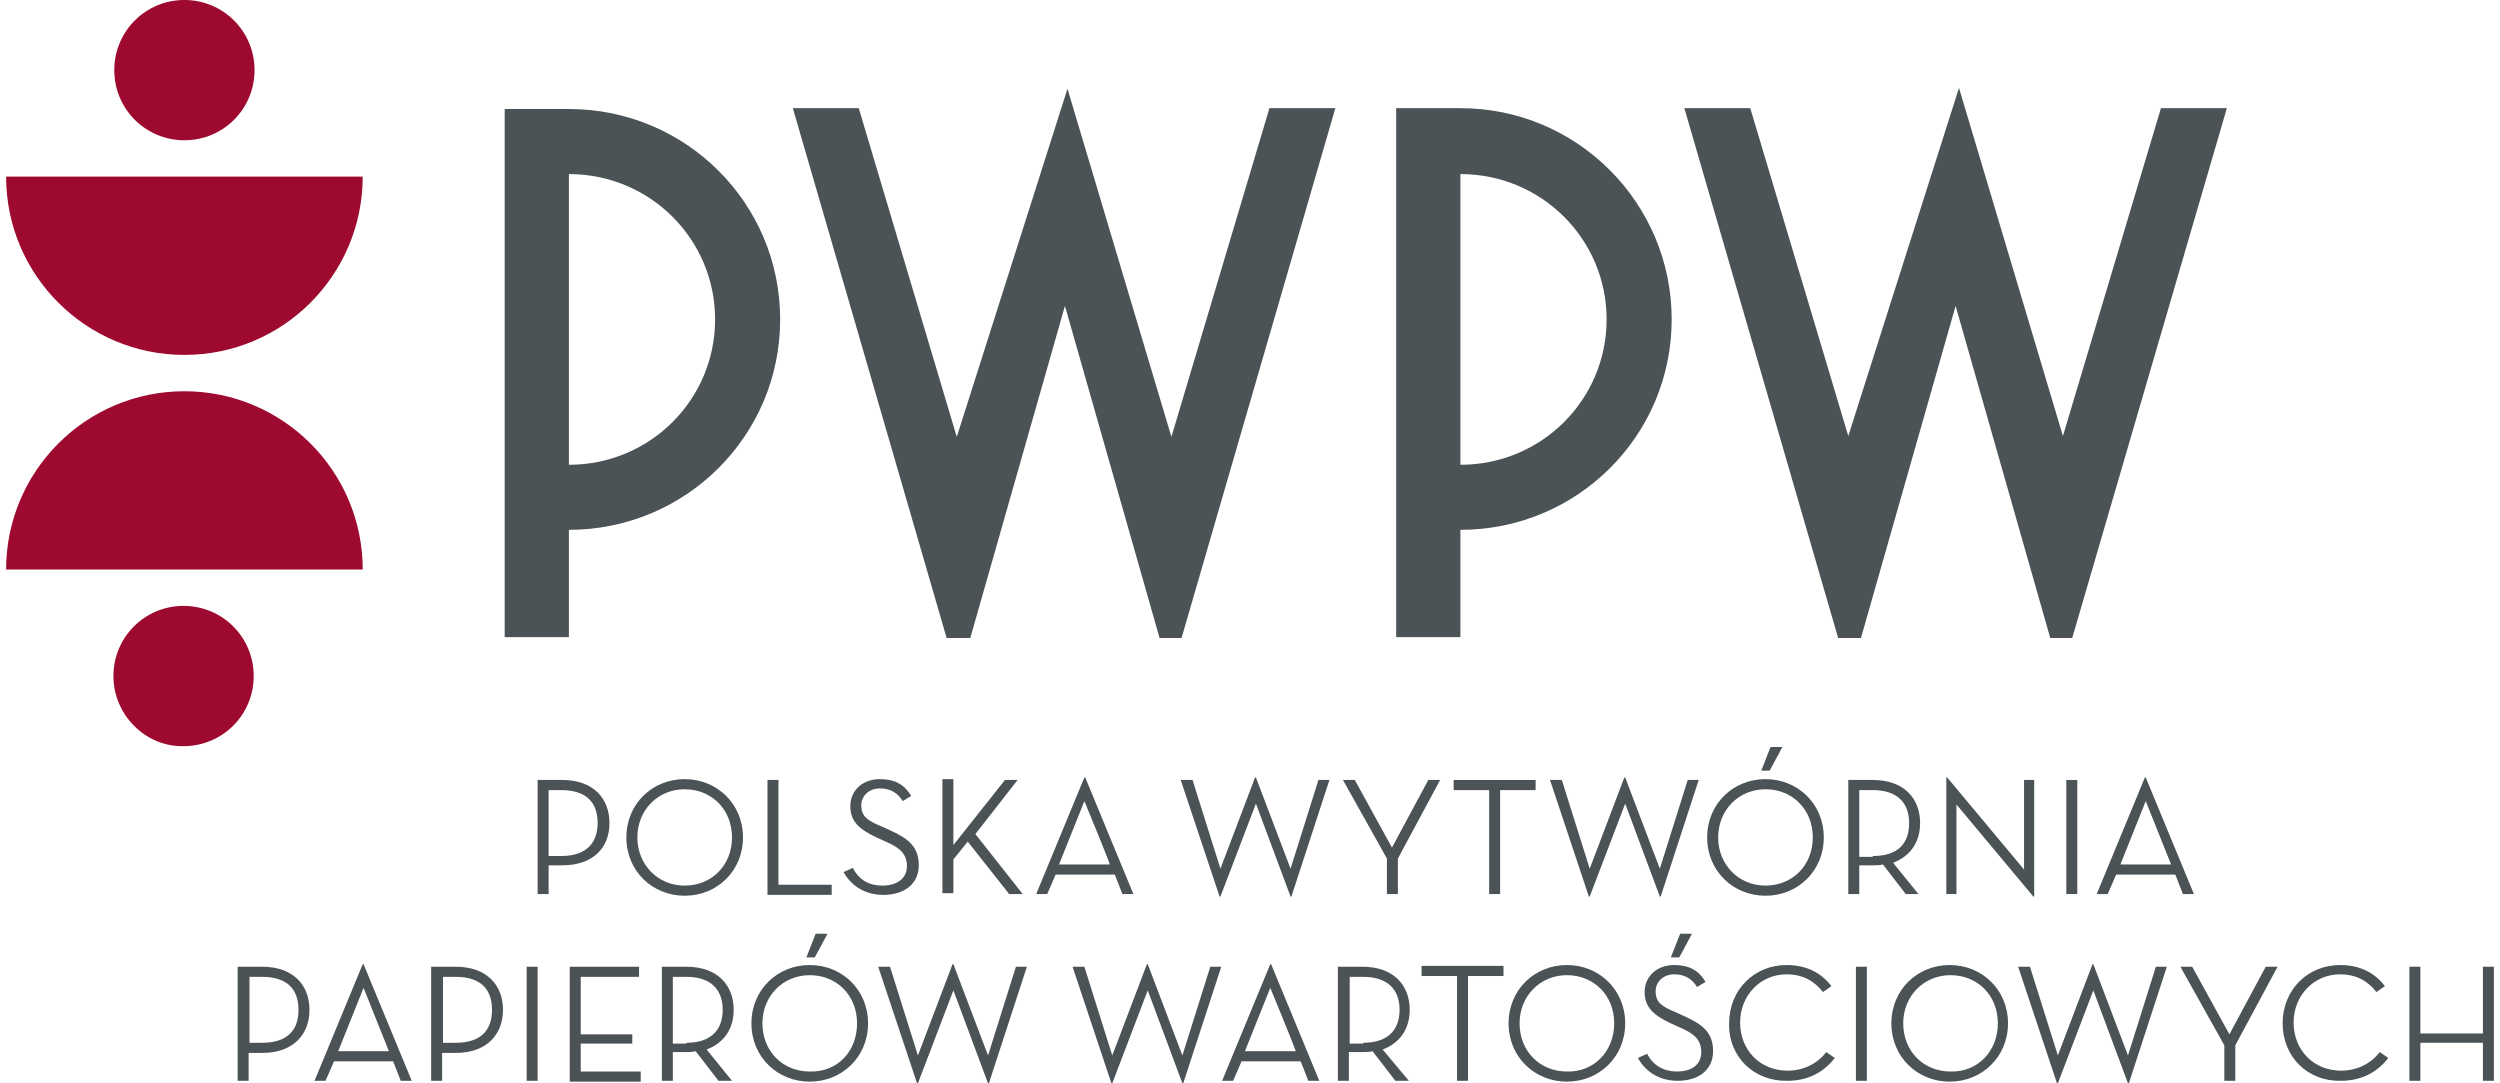 <?xml version="1.0" encoding="utf-8"?>
<!-- Generator: Adobe Illustrator 26.5.0, SVG Export Plug-In . SVG Version: 6.00 Build 0)  -->
<svg version="1.1" id="Layer_1" xmlns="http://www.w3.org/2000/svg" xmlns:xlink="http://www.w3.org/1999/xlink" x="0px" y="0px"
	 viewBox="0 0 294.4 128.2" style="enable-background:new 0 0 294.4 128.2;" xml:space="preserve" width="150" height="65">
<style type="text/css">
	.st0{fill:#4C5356;}
	.st1{fill:#9E092F;}
</style>
<g>
	<g>
		<g>
			<g>
				<g>
					<g>
						<g>
							<path class="st0" d="M111.3,75.5L93.1,12.8h7.8l11.6,38.9l13.1-41.2l12.3,41.2l11.6-38.9h7.8l-18.2,62.7h-2.6l-11.2-39.3
								l-11.2,39.3H111.3z M219.5,75.5l11.2-39.3l11.2,39.3h2.6l18.3-62.7H255l-11.6,38.8l-12.3-41.2L218,51.6l-11.6-38.8h-7.8
								l18.2,62.7H219.5z M172.1,55c9.6,0,17.3-7.7,17.3-17.2s-7.7-17.2-17.3-17.2V55L172.1,55 M197.1,37.8
								c0,13.8-11.2,24.9-25,24.9v12.7h-7.6V12.8h7.6l0,0C185.9,12.8,197.1,24,197.1,37.8 M66.6,55c9.6,0,17.3-7.7,17.3-17.2
								s-7.7-17.2-17.3-17.2V55L66.6,55 M91.6,37.8c0,13.8-11.2,24.9-25,24.9v12.7H59V12.9h7.6l0,0C80.4,12.9,91.6,24,91.6,37.8"/>
						</g>
					</g>
					<g>
						<path class="st0" d="M28.7,127.9h-1.3v-13.5h2.9c3.7,0,5.6,2.2,5.6,5.1c0,2.9-1.9,5.1-5.6,5.1h-1.6V127.9z M30.3,123.4
							c3.1,0,4.3-1.6,4.3-3.9c0-2.3-1.2-3.9-4.3-3.9h-1.5v7.8L30.3,123.4L30.3,123.4z"/>
						<path class="st0" d="M37.8,127.9h-1.3l5.7-13.8h0.1l5.7,13.8h-1.3l-0.9-2.3h-7L37.8,127.9z M42.3,116.9l-3,7.5h6L42.3,116.9z"
							/>
						<path class="st0" d="M51.6,127.9h-1.3v-13.5h2.9c3.7,0,5.6,2.2,5.6,5.1c0,2.9-1.9,5.1-5.6,5.1h-1.6V127.9z M53.2,123.4
							c3.1,0,4.3-1.6,4.3-3.9c0-2.3-1.2-3.9-4.3-3.9h-1.5v7.8L53.2,123.4L53.2,123.4z"/>
						<path class="st0" d="M61.6,114.4h1.3v13.5h-1.3V114.4z"/>
						<path class="st0" d="M66.7,114.4h8.2v1.2H68v6.8h6.1v1.1H68v3.3h7.1v1.2h-8.4C66.7,128,66.7,114.4,66.7,114.4z"/>
						<path class="st0" d="M85.9,127.9h-1.6l-2.7-3.5c-0.4,0.1-0.7,0.1-1.1,0.1h-1.6v3.4h-1.3v-13.5h2.9c3.7,0,5.6,2.2,5.6,5.1
							c0,2.2-1.1,3.9-3.2,4.7L85.9,127.9z M80.5,123.4c3.1,0,4.3-1.7,4.3-3.9c0-2.3-1.3-3.9-4.3-3.9h-1.6v7.9h1.6V123.4z"/>
						<path class="st0" d="M88.2,121.1c0-4,3.1-6.9,6.9-6.9s6.9,2.9,6.9,6.9s-3.1,6.9-6.9,6.9C91.3,128,88.2,125.1,88.2,121.1z
							 M100.7,121.1c0-3.3-2.4-5.7-5.6-5.7c-3.2,0-5.6,2.5-5.6,5.7c0,3.3,2.4,5.7,5.6,5.7C98.4,126.9,100.7,124.4,100.7,121.1z
							 M95.8,110.5h1.4l-1.5,2.8h-1L95.8,110.5z"/>
						<path class="st0" d="M103.2,114.4h1.4l3.3,10.5l4.1-10.8h0.1l4.1,10.8l3.3-10.5h1.3l-4.5,13.8h-0.1l-4.1-11l-4.2,11h-0.1
							L103.2,114.4z"/>
						<path class="st0" d="M126.2,114.4h1.4l3.3,10.5l4.1-10.8h0.1l4.1,10.8l3.3-10.5h1.3l-4.5,13.8h-0.1l-4.1-11l-4.2,11h-0.1
							L126.2,114.4z"/>
						<path class="st0" d="M145.2,127.9h-1.3l5.7-13.8h0.1l5.7,13.8h-1.3l-0.9-2.3h-7L145.2,127.9z M149.6,116.9l-3,7.5h6
							C152.7,124.4,149.6,116.9,149.6,116.9z"/>
						<path class="st0" d="M166,127.9h-1.6l-2.7-3.5c-0.4,0.1-0.7,0.1-1.1,0.1h-1.7v3.4h-1.3v-13.5h2.9c3.7,0,5.6,2.2,5.6,5.1
							c0,2.2-1.1,3.9-3.2,4.7L166,127.9z M160.6,123.4c3.1,0,4.3-1.7,4.3-3.9c0-2.3-1.3-3.9-4.3-3.9H159v7.9h1.6V123.4z"/>
						<path class="st0" d="M171.7,115.5h-4.2v-1.2h9.7v1.2H173v12.4h-1.3V115.5z"/>
						<path class="st0" d="M177.8,121.1c0-4,3.1-6.9,6.9-6.9c3.8,0,6.9,2.9,6.9,6.9s-3.1,6.9-6.9,6.9S177.8,125.1,177.8,121.1z
							 M190.3,121.1c0-3.3-2.4-5.7-5.6-5.7c-3.2,0-5.6,2.5-5.6,5.7c0,3.3,2.4,5.7,5.6,5.7C187.9,126.9,190.3,124.4,190.3,121.1z"/>
						<path class="st0" d="M203.9,121.1c0-4,3-6.9,6.8-6.9c2.3,0,4.1,0.9,5.3,2.5l-1,0.7c-1-1.3-2.4-2.1-4.3-2.1
							c-3.1,0-5.5,2.5-5.5,5.7c0,3.3,2.4,5.7,5.6,5.7c1.9,0,3.5-0.8,4.6-2.2l1,0.7c-1.3,1.7-3.2,2.7-5.6,2.7
							C206.9,128,203.8,125.1,203.9,121.1z"/>
						<path class="st0" d="M218.9,114.4h1.3v13.5h-1.3V114.4z"/>
						<path class="st0" d="M223.1,121.1c0-4,3.1-6.9,6.9-6.9s6.9,2.9,6.9,6.9s-3.1,6.9-6.9,6.9S223.1,125.1,223.1,121.1z
							 M235.7,121.1c0-3.3-2.4-5.7-5.6-5.7s-5.6,2.5-5.6,5.7c0,3.3,2.4,5.7,5.6,5.7C233.3,126.9,235.7,124.4,235.7,121.1z"/>
						<path class="st0" d="M238.1,114.4h1.4l3.3,10.5l4.1-10.8h0.1l4.1,10.8l3.3-10.5h1.3l-4.5,13.8h-0.1l-4.1-11l-4.2,11h-0.1
							L238.1,114.4z"/>
						<path class="st0" d="M257.3,114.4h1.4l4.4,8l4.3-8h1.4l-5,9.3v4.2h-1.3v-4.2L257.3,114.4z"/>
						<path class="st0" d="M269.4,121.1c0-4,3-6.9,6.8-6.9c2.3,0,4.1,0.9,5.3,2.5l-1,0.7c-1-1.3-2.4-2.1-4.3-2.1
							c-3.1,0-5.5,2.5-5.5,5.7c0,3.3,2.4,5.7,5.6,5.7c1.9,0,3.5-0.8,4.6-2.2l1,0.7c-1.3,1.7-3.2,2.7-5.6,2.7
							C272.4,128,269.4,125.1,269.4,121.1z"/>
						<path class="st0" d="M293.1,114.4h1.3v13.5h-1.3v-4.5h-7.4v4.5h-1.3v-13.5h1.3v7.9h7.4V114.4z"/>
						<path class="st0" d="M194.2,124.7c0.7,1.4,2,2.1,3.5,2.1c1.9,0,2.9-0.9,2.9-2.3c0-1.5-0.9-2.2-2.5-2.9l-1.1-0.5
							c-1.9-0.9-3.1-1.8-3.1-3.7s1.5-3.2,3.5-3.2c1.7,0,2.9,0.6,3.7,2l-1,0.6c-0.6-1-1.5-1.5-2.7-1.5c-1.3,0-2.2,0.9-2.2,2
							c0,1.3,0.7,1.8,2.4,2.5l1.1,0.5c2.2,1,3.3,2,3.3,4.1c0,2.2-1.7,3.5-4.2,3.5c-2.2,0-3.8-1.1-4.7-2.7L194.2,124.7z M198.1,110.5
							h1.4l-1.5,2.8h-1L198.1,110.5z"/>
					</g>
					<g>
						<path class="st0" d="M64.2,105.8h-1.3V92.3h2.9c3.7,0,5.6,2.2,5.6,5.1c0,2.9-1.9,5-5.6,5h-1.6V105.8z M65.7,101.3
							c3.1,0,4.3-1.7,4.3-3.9c0-2.3-1.2-3.9-4.3-3.9h-1.5v7.8H65.7z"/>
						<path class="st0" d="M73.4,99.1c0-4,3.1-6.9,6.9-6.9s6.9,2.9,6.9,6.9s-3.1,6.9-6.9,6.9S73.4,103.1,73.4,99.1z M85.9,99.1
							c0-3.3-2.4-5.7-5.6-5.7s-5.6,2.5-5.6,5.7s2.4,5.7,5.6,5.7S85.9,102.4,85.9,99.1z"/>
						<path class="st0" d="M90.1,92.3h1.3v12.4h6.3v1.2h-7.6C90.1,105.9,90.1,92.3,90.1,92.3z"/>
						<path class="st0" d="M100.2,102.7c0.7,1.4,1.9,2.1,3.5,2.1c1.8,0,2.9-0.9,2.9-2.3c0-1.5-0.9-2.2-2.5-2.9l-1.1-0.5
							c-1.9-0.9-3.1-1.8-3.1-3.7c0-1.9,1.5-3.2,3.5-3.2c1.7,0,2.9,0.6,3.7,2l-1,0.6c-0.6-1-1.5-1.5-2.7-1.5c-1.3,0-2.2,0.9-2.2,2
							c0,1.3,0.7,1.8,2.4,2.5l1.1,0.5c2.2,1,3.3,2,3.3,4.1c0,2.2-1.7,3.5-4.2,3.5c-2.2,0-3.8-1.1-4.7-2.7L100.2,102.7z"/>
						<path class="st0" d="M118.2,92.3h1.5l-5,6.4l5.6,7.1h-1.6l-4.9-6.2l-1.7,2.1v4h-1.3V92.2h1.3v7.8L118.2,92.3z"/>
						<path class="st0" d="M123.2,105.8h-1.3l5.7-13.8h0.1l5.7,13.8h-1.3l-0.9-2.3h-7L123.2,105.8z M127.6,94.8l-3,7.5h6
							C130.7,102.3,127.6,94.8,127.6,94.8z"/>
						<path class="st0" d="M139,92.3h1.4l3.3,10.5l4.1-10.8h0.1l4.1,10.8l3.3-10.5h1.3l-4.5,13.8H152l-4.1-11l-4.2,11h-0.1L139,92.3
							z"/>
						<path class="st0" d="M158.2,92.3h1.4l4.4,8l4.3-8h1.4l-5,9.3v4.2h-1.3v-4.2L158.2,92.3z"/>
						<path class="st0" d="M175.5,93.5h-4.2v-1.2h9.7v1.2h-4.2v12.3h-1.3V93.5z"/>
						<path class="st0" d="M182.7,92.3h1.4l3.3,10.5l4.1-10.8h0.1l4.1,10.8l3.3-10.5h1.3l-4.5,13.8h-0.1l-4.1-11l-4.2,11h-0.1
							L182.7,92.3z"/>
						<path class="st0" d="M201.3,99.1c0-4,3.1-6.9,6.9-6.9c3.8,0,6.9,2.9,6.9,6.9s-3.1,6.9-6.9,6.9S201.3,103.1,201.3,99.1z
							 M213.8,99.1c0-3.3-2.4-5.7-5.6-5.7c-3.2,0-5.6,2.5-5.6,5.7s2.4,5.7,5.6,5.7S213.8,102.4,213.8,99.1z M208.8,88.4h1.4
							l-1.5,2.8h-1L208.8,88.4z"/>
						<path class="st0" d="M226.3,105.8h-1.5l-2.7-3.5c-0.4,0.1-0.7,0.1-1.1,0.1h-1.7v3.4H218V92.3h2.9c3.7,0,5.6,2.2,5.6,5.1
							c0,2.2-1.1,3.9-3.2,4.7L226.3,105.8z M220.9,101.3c3.1,0,4.3-1.6,4.3-3.9c0-2.3-1.3-3.9-4.3-3.9h-1.6v7.9h1.6V101.3z"/>
						<path class="st0" d="M230.8,95.2v10.6h-1.2V92h0.1l9.1,10.9V92.3h1.2v13.8h-0.1L230.8,95.2z"/>
						<path class="st0" d="M243.8,92.3h1.3v13.5h-1.3V92.3z"/>
						<path class="st0" d="M248.7,105.8h-1.3l5.7-13.8h0.1l5.7,13.8h-1.3l-0.9-2.3h-7L248.7,105.8z M253.2,94.8l-3,7.5h6L253.2,94.8
							z"/>
					</g>
				</g>
			</g>
			<g>
				<path class="st1" d="M42.2,67.4c0-11.7-9.5-21.1-21.1-21.1C9.4,46.3,0,55.8,0,67.4H42.2z"/>
				<path class="st1" d="M12.7,80c0-4.6,3.7-8.3,8.3-8.3s8.3,3.7,8.3,8.3c0,4.6-3.7,8.3-8.3,8.3C16.5,88.4,12.7,84.6,12.7,80"/>
				<path class="st1" d="M0,20.9C0,32.6,9.5,42,21.1,42c11.7,0,21.1-9.5,21.1-21.1H0z"/>
				<path class="st1" d="M29.4,8.3c0,4.6-3.7,8.3-8.3,8.3s-8.3-3.7-8.3-8.3S16.5,0,21.1,0S29.4,3.7,29.4,8.3"/>
			</g>
		</g>
	</g>
</g>
</svg>
